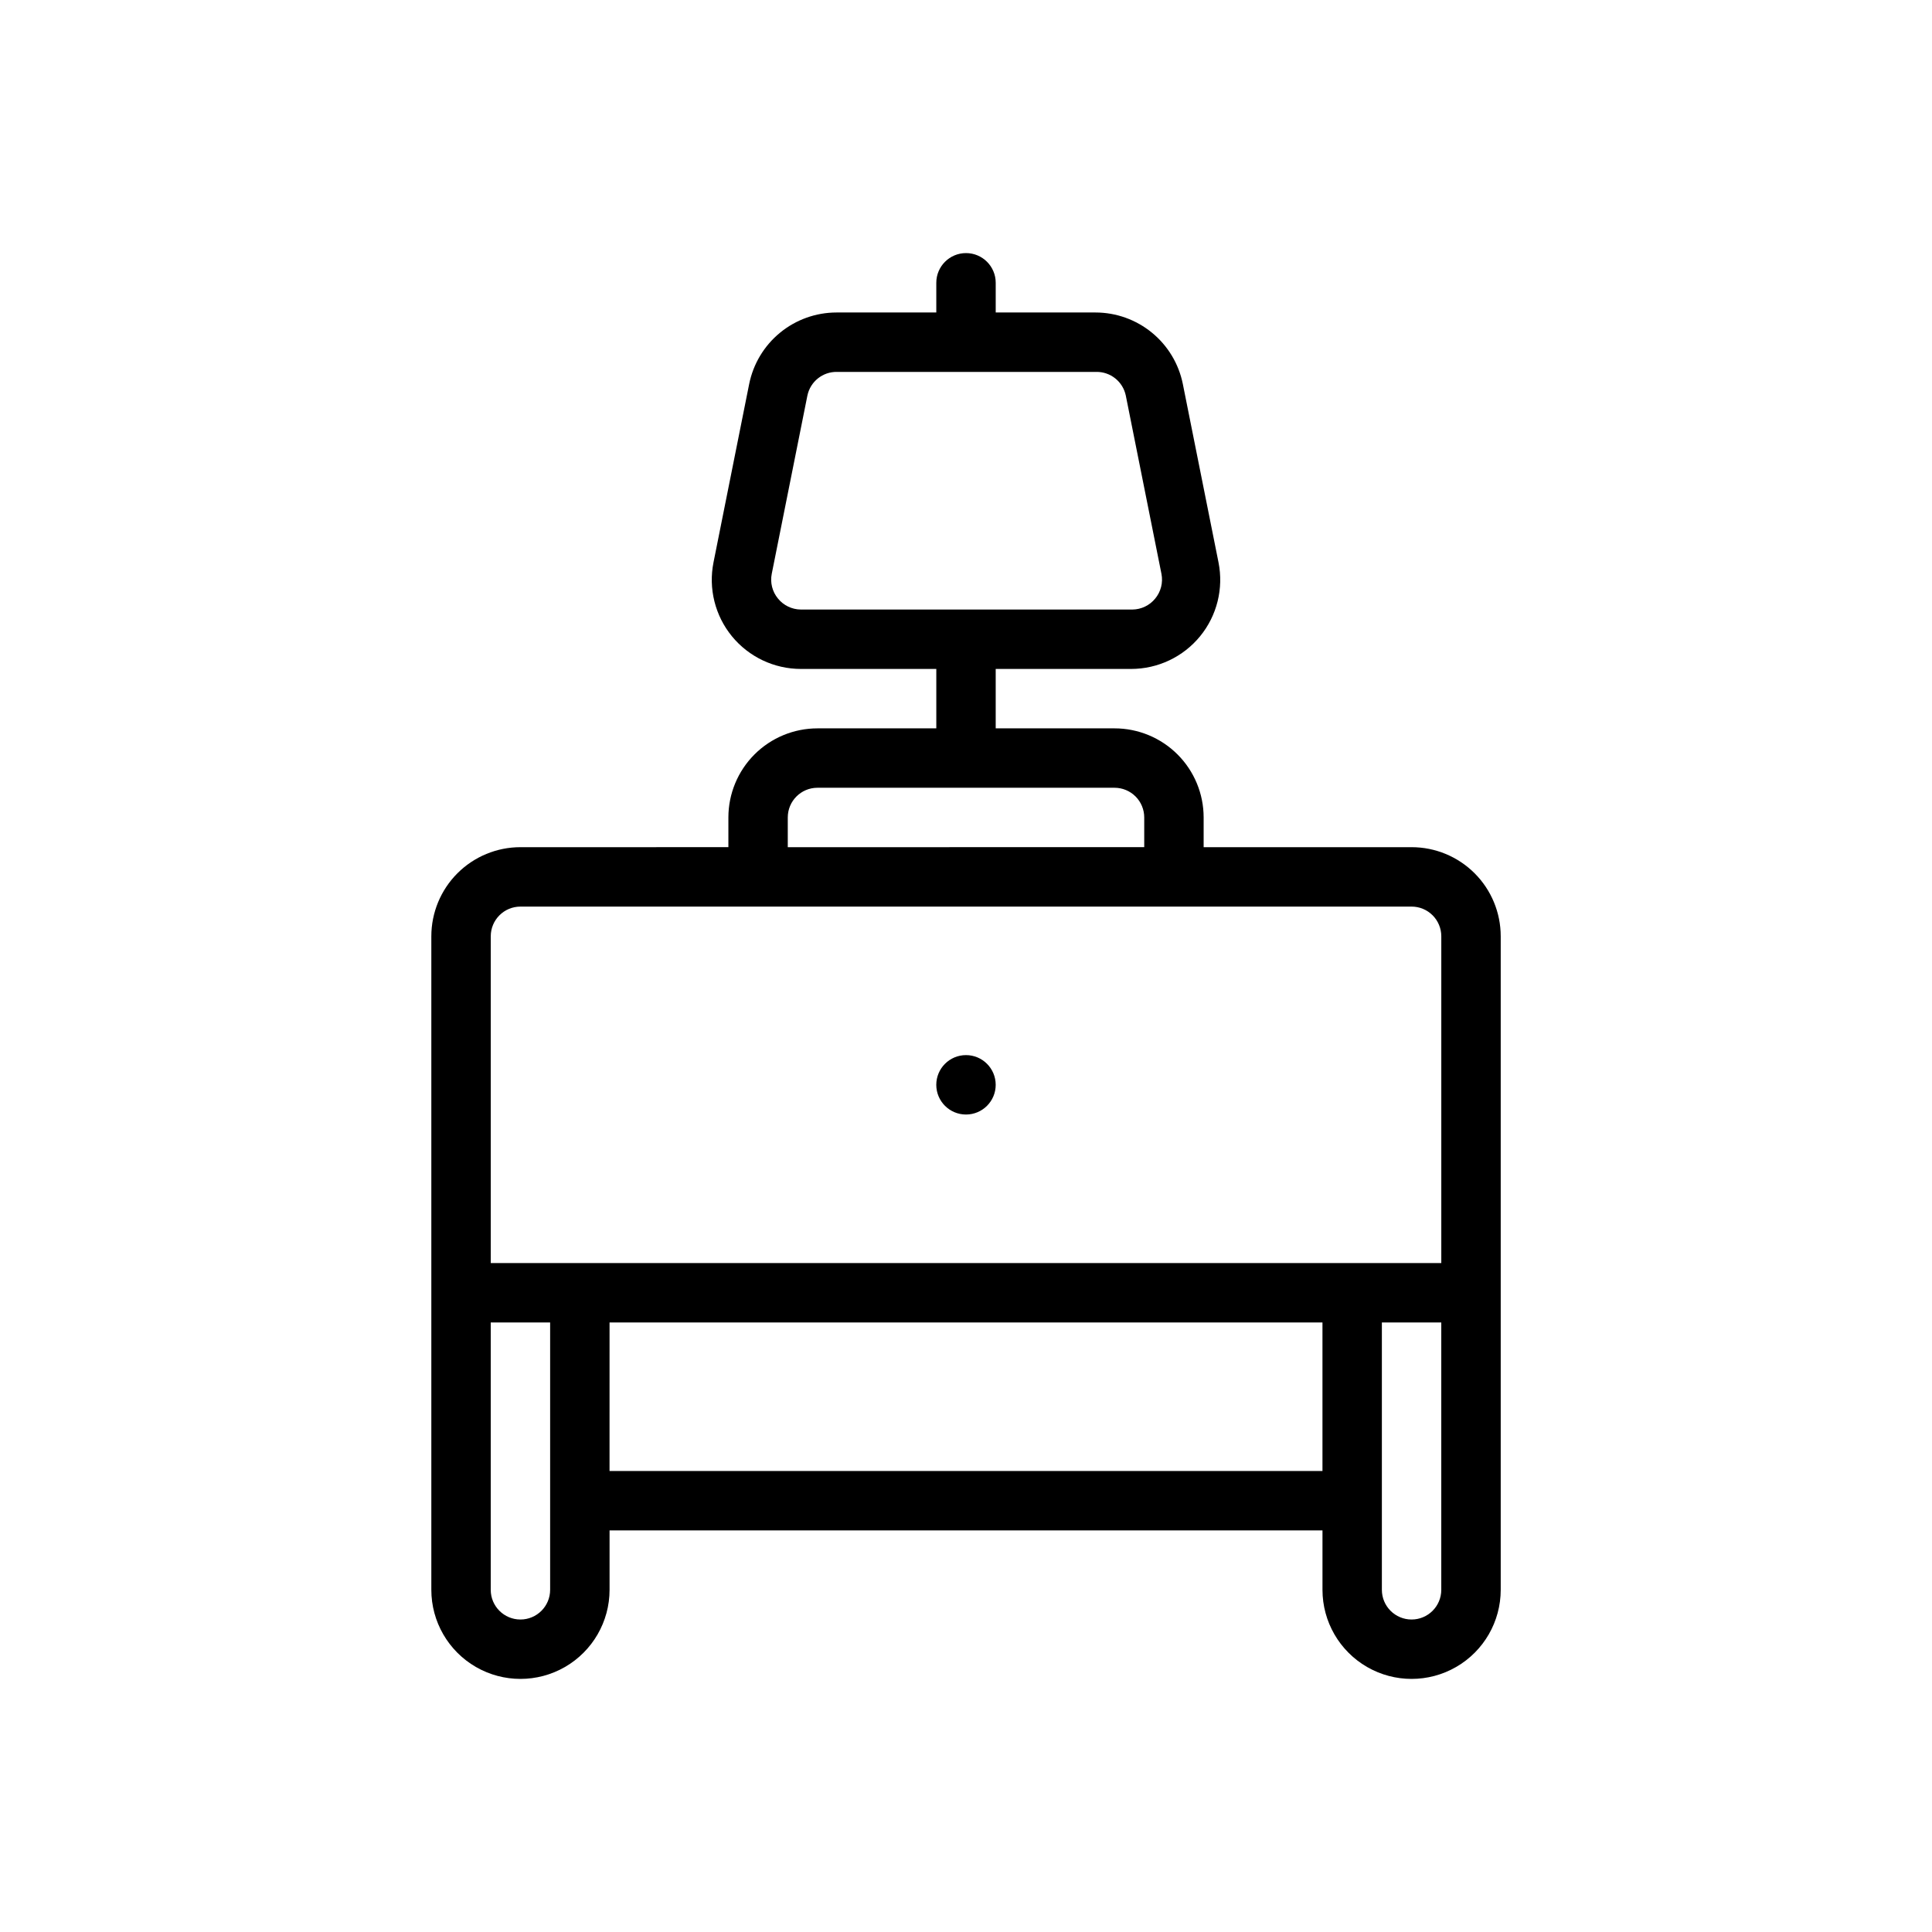 <?xml version="1.0" encoding="UTF-8"?>
<!-- Uploaded to: ICON Repo, www.iconrepo.com, Generator: ICON Repo Mixer Tools -->
<svg fill="#000000" width="800px" height="800px" version="1.1" viewBox="144 144 512 512" xmlns="http://www.w3.org/2000/svg">
 <g>
  <path d="m518.08 368.51h-55.102v-7.875c0-6.262-2.488-12.27-6.918-16.699-4.43-4.426-10.438-6.914-16.699-6.914h-31.488v-15.746h35.895c7.078-0.004 13.777-3.18 18.262-8.652s6.273-12.668 4.883-19.605l-9.445-47.23v-0.004c-1.074-5.348-3.965-10.16-8.184-13.617-4.219-3.461-9.504-5.352-14.961-5.356h-26.449v-7.871c0-4.348-3.523-7.871-7.871-7.871s-7.875 3.523-7.875 7.871v7.871h-26.449c-5.453 0.004-10.742 1.895-14.961 5.356-4.219 3.457-7.109 8.27-8.184 13.617l-9.445 47.23v0.004c-1.391 6.938 0.402 14.133 4.883 19.605 4.484 5.473 11.188 8.648 18.262 8.652h35.895v15.742l-31.488 0.004c-6.262 0-12.27 2.488-16.699 6.914-4.426 4.43-6.914 10.438-6.914 16.699v7.871l-55.105 0.004c-6.262 0-12.27 2.488-16.699 6.914-4.43 4.43-6.918 10.438-6.918 16.699v173.19c0 8.438 4.504 16.23 11.809 20.449 7.309 4.219 16.309 4.219 23.617 0 7.305-4.219 11.809-12.012 11.809-20.449v-15.746h188.93v15.746c0 8.438 4.504 16.23 11.809 20.449 7.309 4.219 16.309 4.219 23.617 0 7.309-4.219 11.809-12.012 11.809-20.449v-173.19c0-6.262-2.488-12.27-6.918-16.699-4.43-4.426-10.434-6.914-16.699-6.914zm-167.91-65.891c-1.504-1.82-2.109-4.219-1.652-6.535l9.445-47.23c0.762-3.723 4.074-6.375 7.871-6.297h68.645c3.801-0.078 7.113 2.574 7.875 6.297l9.445 47.23c0.457 2.316-0.152 4.715-1.652 6.535-1.484 1.828-3.707 2.898-6.062 2.914h-87.852c-2.356-0.016-4.578-1.086-6.062-2.914zm2.598 58.016c0-4.348 3.523-7.871 7.871-7.871h78.723c2.086 0 4.09 0.832 5.566 2.305 1.477 1.477 2.305 3.481 2.305 5.566v7.871l-94.465 0.004zm-62.977 204.68c0 4.348-3.523 7.871-7.871 7.871-4.348 0-7.871-3.523-7.871-7.871v-70.852h15.742zm15.742-31.488 0.004-39.363h188.93v39.359zm220.42 31.488c0 4.348-3.523 7.871-7.871 7.871s-7.871-3.523-7.871-7.871v-70.852h15.742zm-31.488-86.594h-220.41v-86.594c0-4.348 3.523-7.871 7.871-7.871h236.16c2.09 0 4.09 0.828 5.566 2.305 1.477 1.477 2.305 3.481 2.305 5.566v86.594z"/>
  <path d="m407.87 431.49c0 4.348-3.523 7.871-7.871 7.871s-7.875-3.523-7.875-7.871c0-4.348 3.527-7.875 7.875-7.875s7.871 3.527 7.871 7.875"/>
 </g>
</svg>
